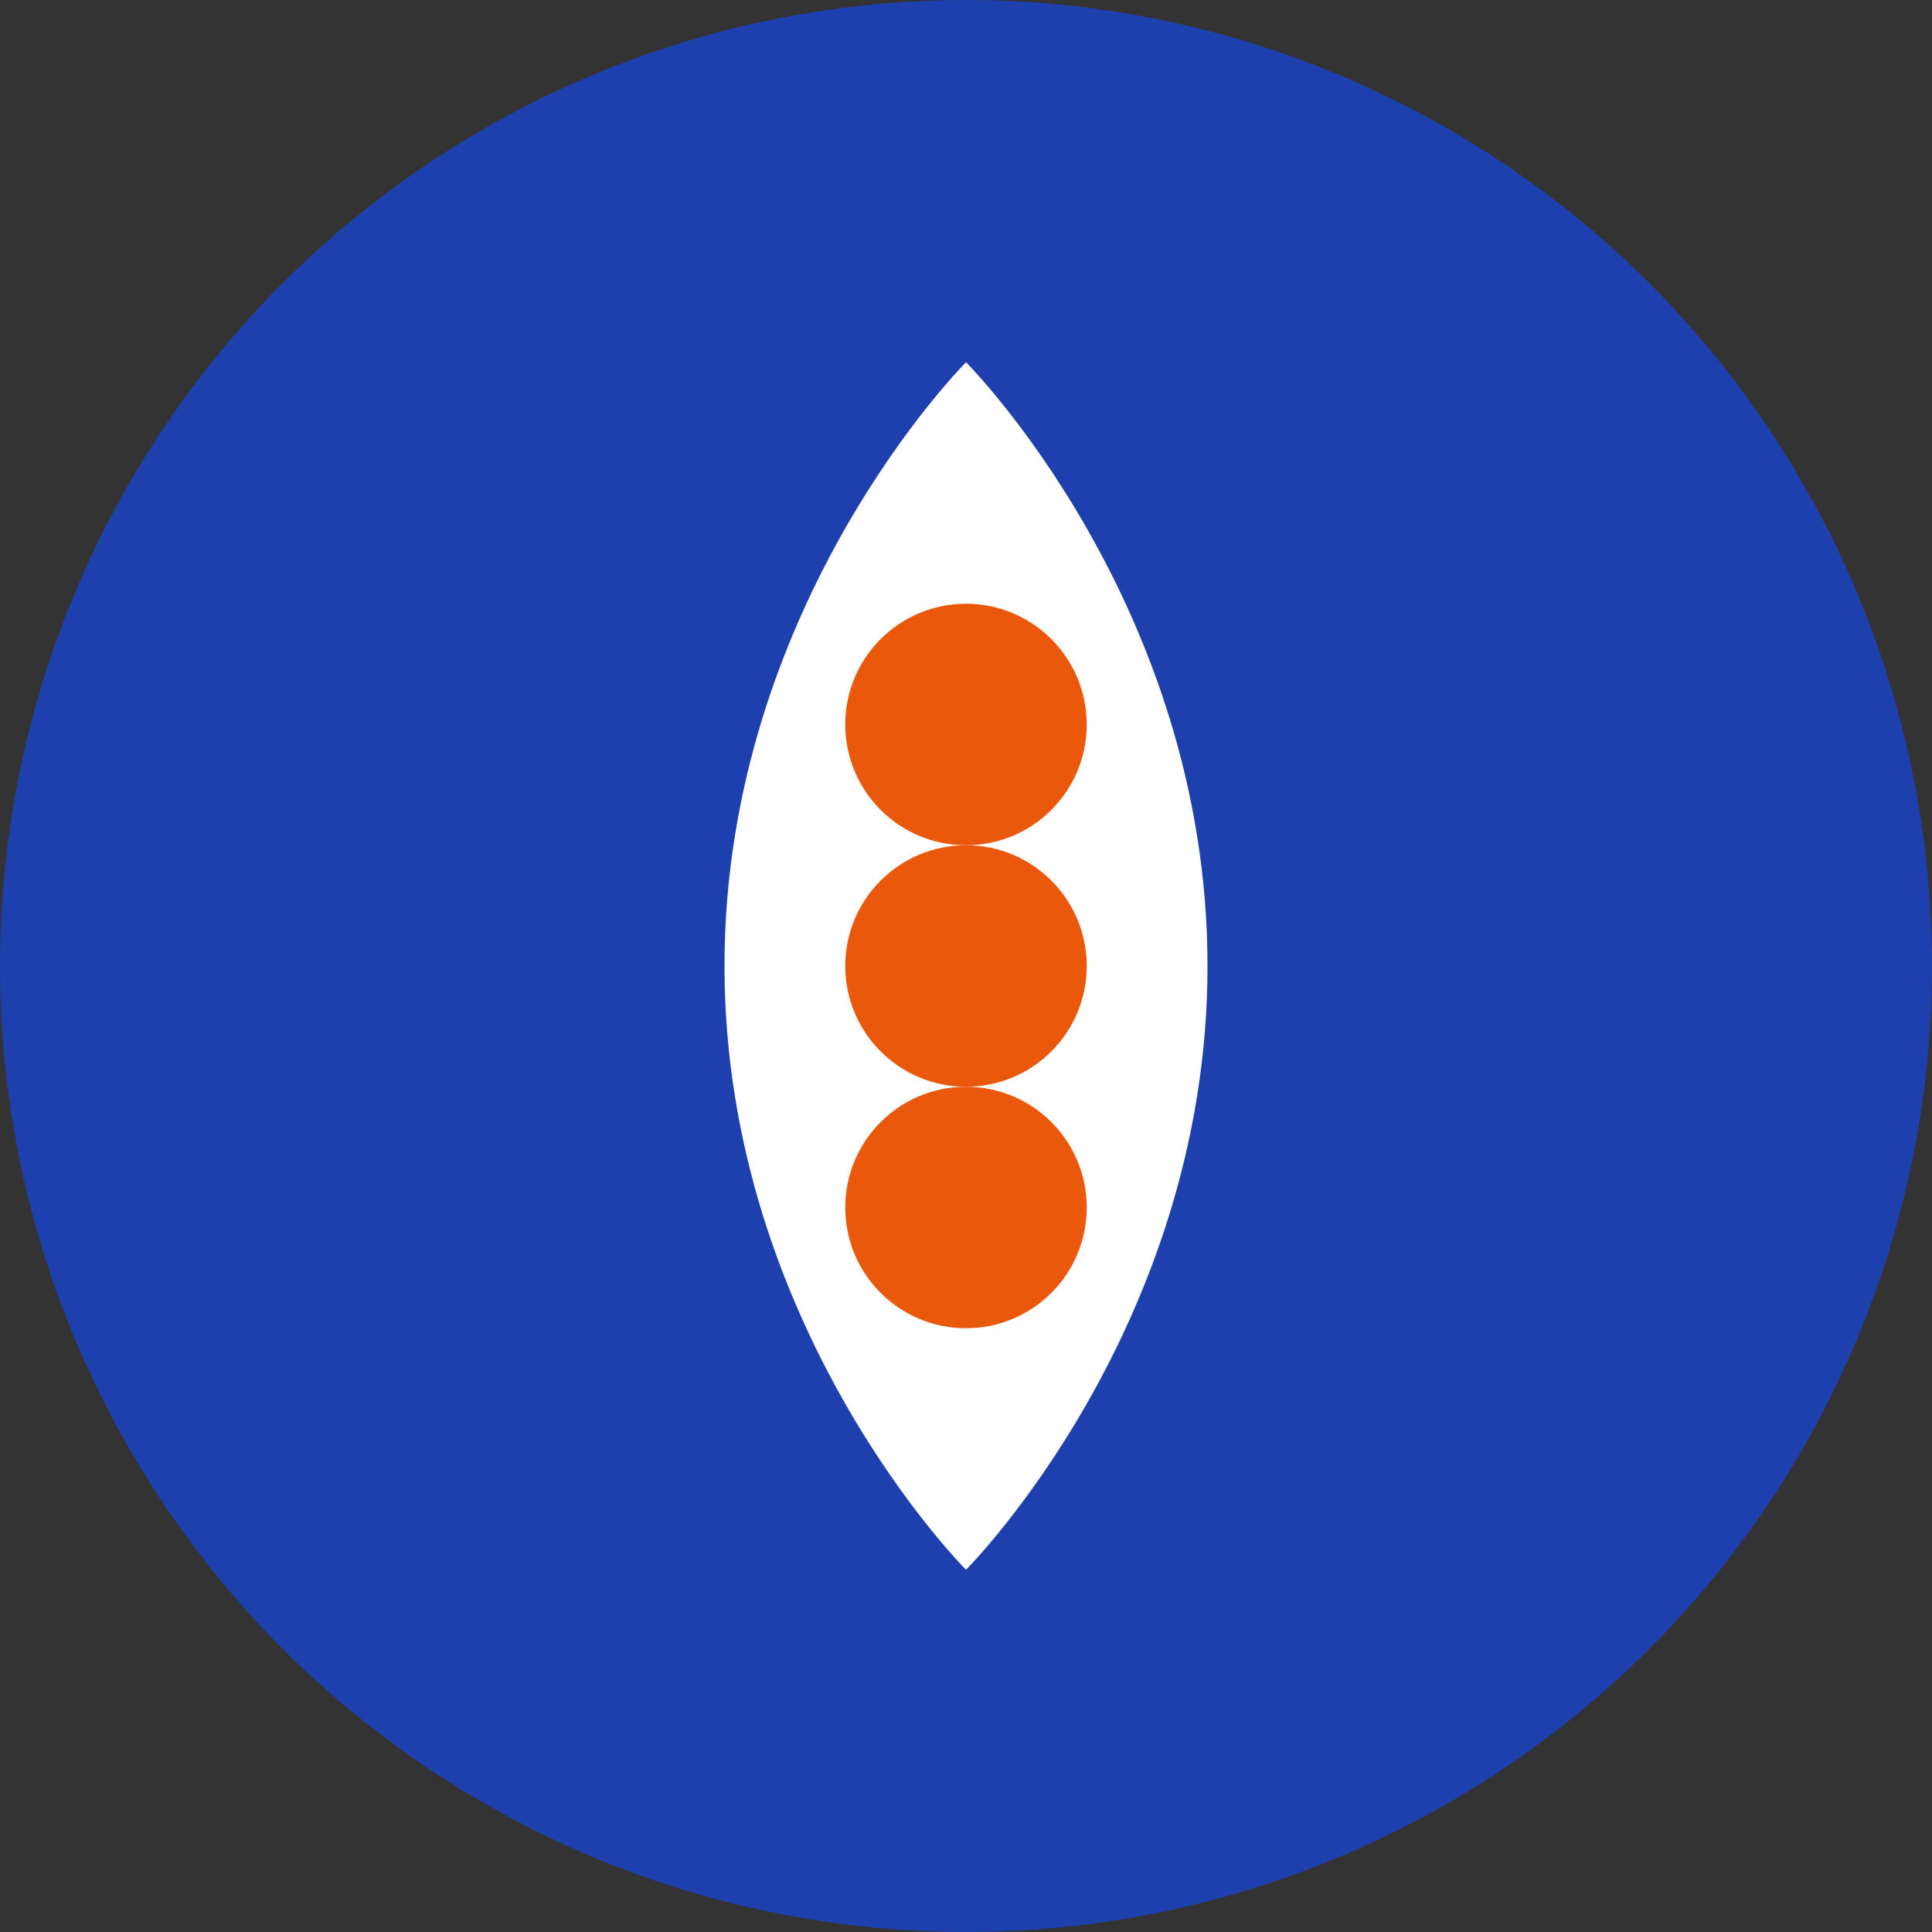 <svg width="32" height="32" viewBox="0 0 32 32" fill="none" xmlns="http://www.w3.org/2000/svg">
  <rect x="0" y="0" width="32" height="32" fill="#333333" stroke="none"/>
  <!-- Background Circle -->
  <circle cx="16" cy="16" r="16" fill="#1e40af"/>
  
  <!-- Data Drop Icon -->
  <path d="M16 6C16 6 20 10 20 16C20 22 16 26 16 26C16 26 12 22 12 16C12 10 16 6 16 6Z" fill="white"/>
  
  <!-- Data Points -->
  <circle cx="16" cy="12" r="2" fill="#ea580c"/>
  <circle cx="16" cy="16" r="2" fill="#ea580c"/>
  <circle cx="16" cy="20" r="2" fill="#ea580c"/>
</svg>
